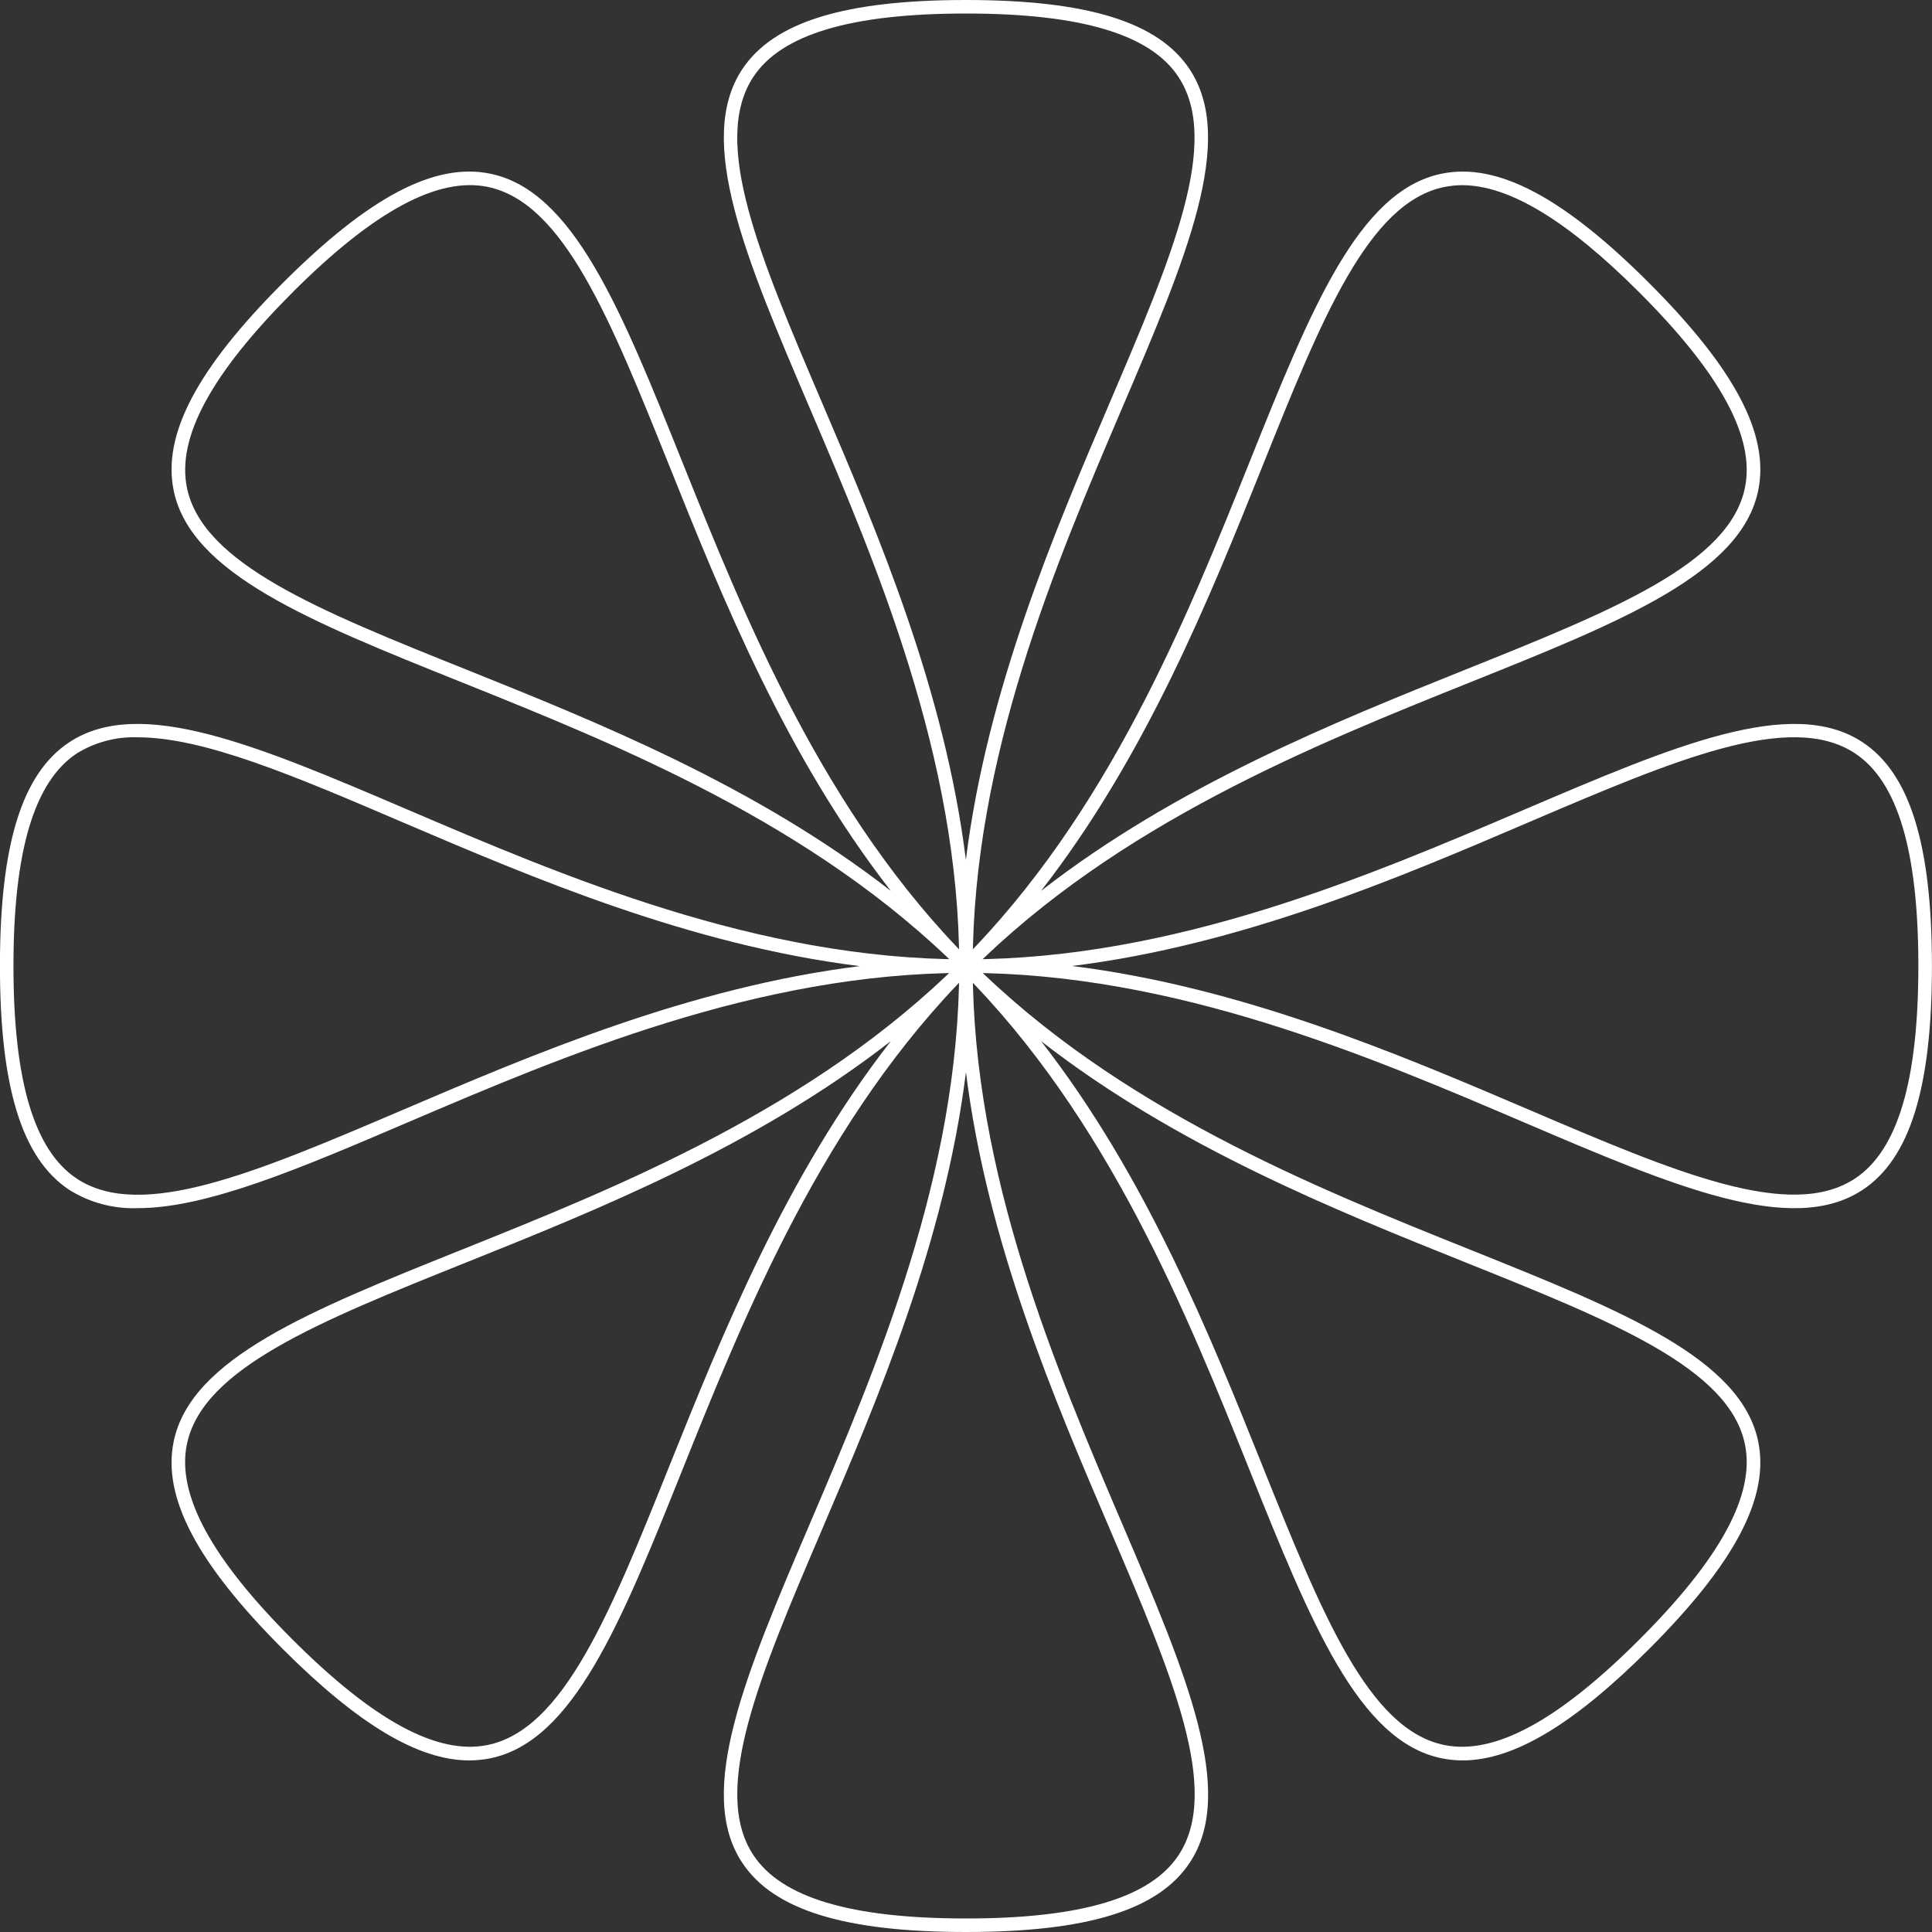 <svg width="32" height="32" viewBox="0 0 32 32" fill="none" xmlns="http://www.w3.org/2000/svg">
<rect x="0" y="0" width="32" height="32" fill="#333333" stroke="none"/>
<g clip-path="url(#clip0_16_69)">
<path d="M2.278 20.011C1.88 20.025 1.487 19.92 1.149 19.709C0.364 19.191 -0.001 18.012 -0.001 16C-0.001 13.988 0.364 12.81 1.149 12.293C2.322 11.519 4.278 12.353 6.753 13.411C9.338 14.516 12.553 15.89 15.999 15.89C19.445 15.89 22.66 14.514 25.245 13.411C27.72 12.354 29.675 11.519 30.849 12.293C31.634 12.811 31.999 13.989 31.999 16.002C31.999 18.014 31.634 19.192 30.849 19.709C29.675 20.483 27.72 19.649 25.245 18.591C22.66 17.486 19.445 16.114 15.999 16.114C12.553 16.114 9.338 17.486 6.753 18.59C4.953 19.36 3.427 20.011 2.278 20.011ZM17.757 16C20.574 16.351 23.172 17.461 25.332 18.384C27.745 19.415 29.652 20.229 30.725 19.52C31.431 19.054 31.774 17.903 31.774 15.999C31.774 14.096 31.431 12.944 30.725 12.478C29.652 11.769 27.745 12.584 25.332 13.614C23.173 14.539 20.575 15.649 17.757 16ZM2.282 12.212C1.926 12.199 1.575 12.292 1.272 12.479C0.567 12.945 0.223 14.097 0.223 16C0.223 17.904 0.567 19.055 1.272 19.522C2.345 20.231 4.252 19.416 6.665 18.386C8.825 17.463 11.424 16.353 14.24 16.002C11.424 15.651 8.825 14.541 6.665 13.618C4.884 12.855 3.379 12.212 2.282 12.212Z" fill="white"/>
<path d="M15.999 32C13.987 32 12.809 31.635 12.292 30.85C11.517 29.677 12.352 27.721 13.41 25.246C14.514 22.662 15.888 19.446 15.888 16C15.888 12.555 14.513 9.339 13.41 6.754C12.352 4.279 11.517 2.324 12.292 1.15C12.809 0.365 13.987 0 15.999 0C18.011 0 19.19 0.365 19.706 1.15C20.481 2.324 19.646 4.279 18.588 6.754C17.485 9.339 16.111 12.556 16.111 16C16.111 19.444 17.486 22.662 18.59 25.246C19.647 27.721 20.483 29.677 19.707 30.85C19.19 31.635 18.011 32 15.999 32ZM15.999 17.759C15.648 20.576 14.538 23.174 13.615 25.334C12.584 27.747 11.769 29.654 12.479 30.727C12.945 31.433 14.097 31.776 16 31.776C17.904 31.776 19.055 31.433 19.521 30.727C20.23 29.654 19.415 27.747 18.385 25.334C17.46 23.174 16.35 20.576 15.999 17.758V17.759ZM15.999 0.224C14.096 0.224 12.944 0.568 12.478 1.273C11.769 2.347 12.584 4.253 13.614 6.666C14.537 8.826 15.647 11.424 15.998 14.242C16.349 11.424 17.459 8.826 18.382 6.666C19.413 4.253 20.228 2.347 19.518 1.273C19.054 0.568 17.903 0.224 15.999 0.224Z" fill="white"/>
<path d="M24.224 29.158C24.108 29.158 23.992 29.146 23.878 29.123C22.5 28.841 21.708 26.868 20.705 24.37C19.659 21.762 18.356 18.516 15.92 16.08C13.484 13.644 10.238 12.341 7.63 11.294C5.132 10.292 3.158 9.5 2.876 8.122C2.688 7.201 3.262 6.109 4.685 4.686C6.108 3.264 7.199 2.686 8.12 2.877C9.498 3.159 10.29 5.133 11.293 7.631C12.339 10.239 13.642 13.485 16.078 15.921C18.515 18.357 21.76 19.66 24.368 20.706C26.866 21.709 28.84 22.5 29.122 23.879C29.31 24.799 28.736 25.891 27.313 27.314C26.064 28.562 25.071 29.158 24.224 29.158ZM17.243 17.244C18.986 19.484 20.038 22.106 20.913 24.286C21.891 26.722 22.663 28.645 23.922 28.903C24.751 29.073 25.808 28.501 27.154 27.155C28.5 25.809 29.072 24.752 28.902 23.924C28.644 22.664 26.72 21.891 24.285 20.914C22.105 20.04 19.483 18.988 17.243 17.244ZM4.844 4.845C3.499 6.19 2.926 7.248 3.096 8.077C3.354 9.336 5.278 10.11 7.713 11.086C9.893 11.961 12.515 13.013 14.755 14.756C13.012 12.516 11.96 9.896 11.085 7.713C10.107 5.277 9.335 3.353 8.075 3.095C7.249 2.927 6.19 3.498 4.844 4.844V4.845Z" fill="white"/>
<path d="M7.774 29.158C6.927 29.158 5.934 28.562 4.685 27.314C3.262 25.891 2.688 24.799 2.876 23.879C3.158 22.5 5.131 21.709 7.63 20.706C10.238 19.66 13.483 18.357 15.92 15.921C18.356 13.484 19.659 10.239 20.705 7.631C21.708 5.132 22.499 3.159 23.878 2.877C24.798 2.687 25.89 3.263 27.313 4.686C28.736 6.109 29.31 7.201 29.122 8.121C28.84 9.499 26.866 10.292 24.368 11.294C21.761 12.34 18.515 13.643 16.079 16.079C13.642 18.516 12.339 21.761 11.293 24.369C10.29 26.868 9.499 28.841 8.121 29.123C8.006 29.146 7.89 29.158 7.774 29.158ZM14.755 17.244C12.515 18.987 9.895 20.039 7.712 20.914C5.277 21.892 3.353 22.664 3.095 23.924C2.926 24.754 3.497 25.809 4.844 27.155C6.191 28.501 7.246 29.072 8.075 28.903C9.335 28.645 10.108 26.721 11.085 24.286C11.96 22.106 13.012 19.484 14.755 17.244ZM24.215 3.067C24.116 3.068 24.019 3.078 23.922 3.097C22.663 3.355 21.889 5.28 20.913 7.715C20.038 9.895 18.986 12.516 17.243 14.756C19.483 13.013 22.105 11.961 24.285 11.086C26.72 10.108 28.644 9.336 28.902 8.077C29.072 7.248 28.5 6.191 27.154 4.845C25.962 3.653 24.996 3.067 24.215 3.067Z" fill="white"/>
</g>
<defs>
<clipPath id="clip0_16_69">
<rect width="32" height="32" fill="white"/>
</clipPath>
</defs>
</svg>
